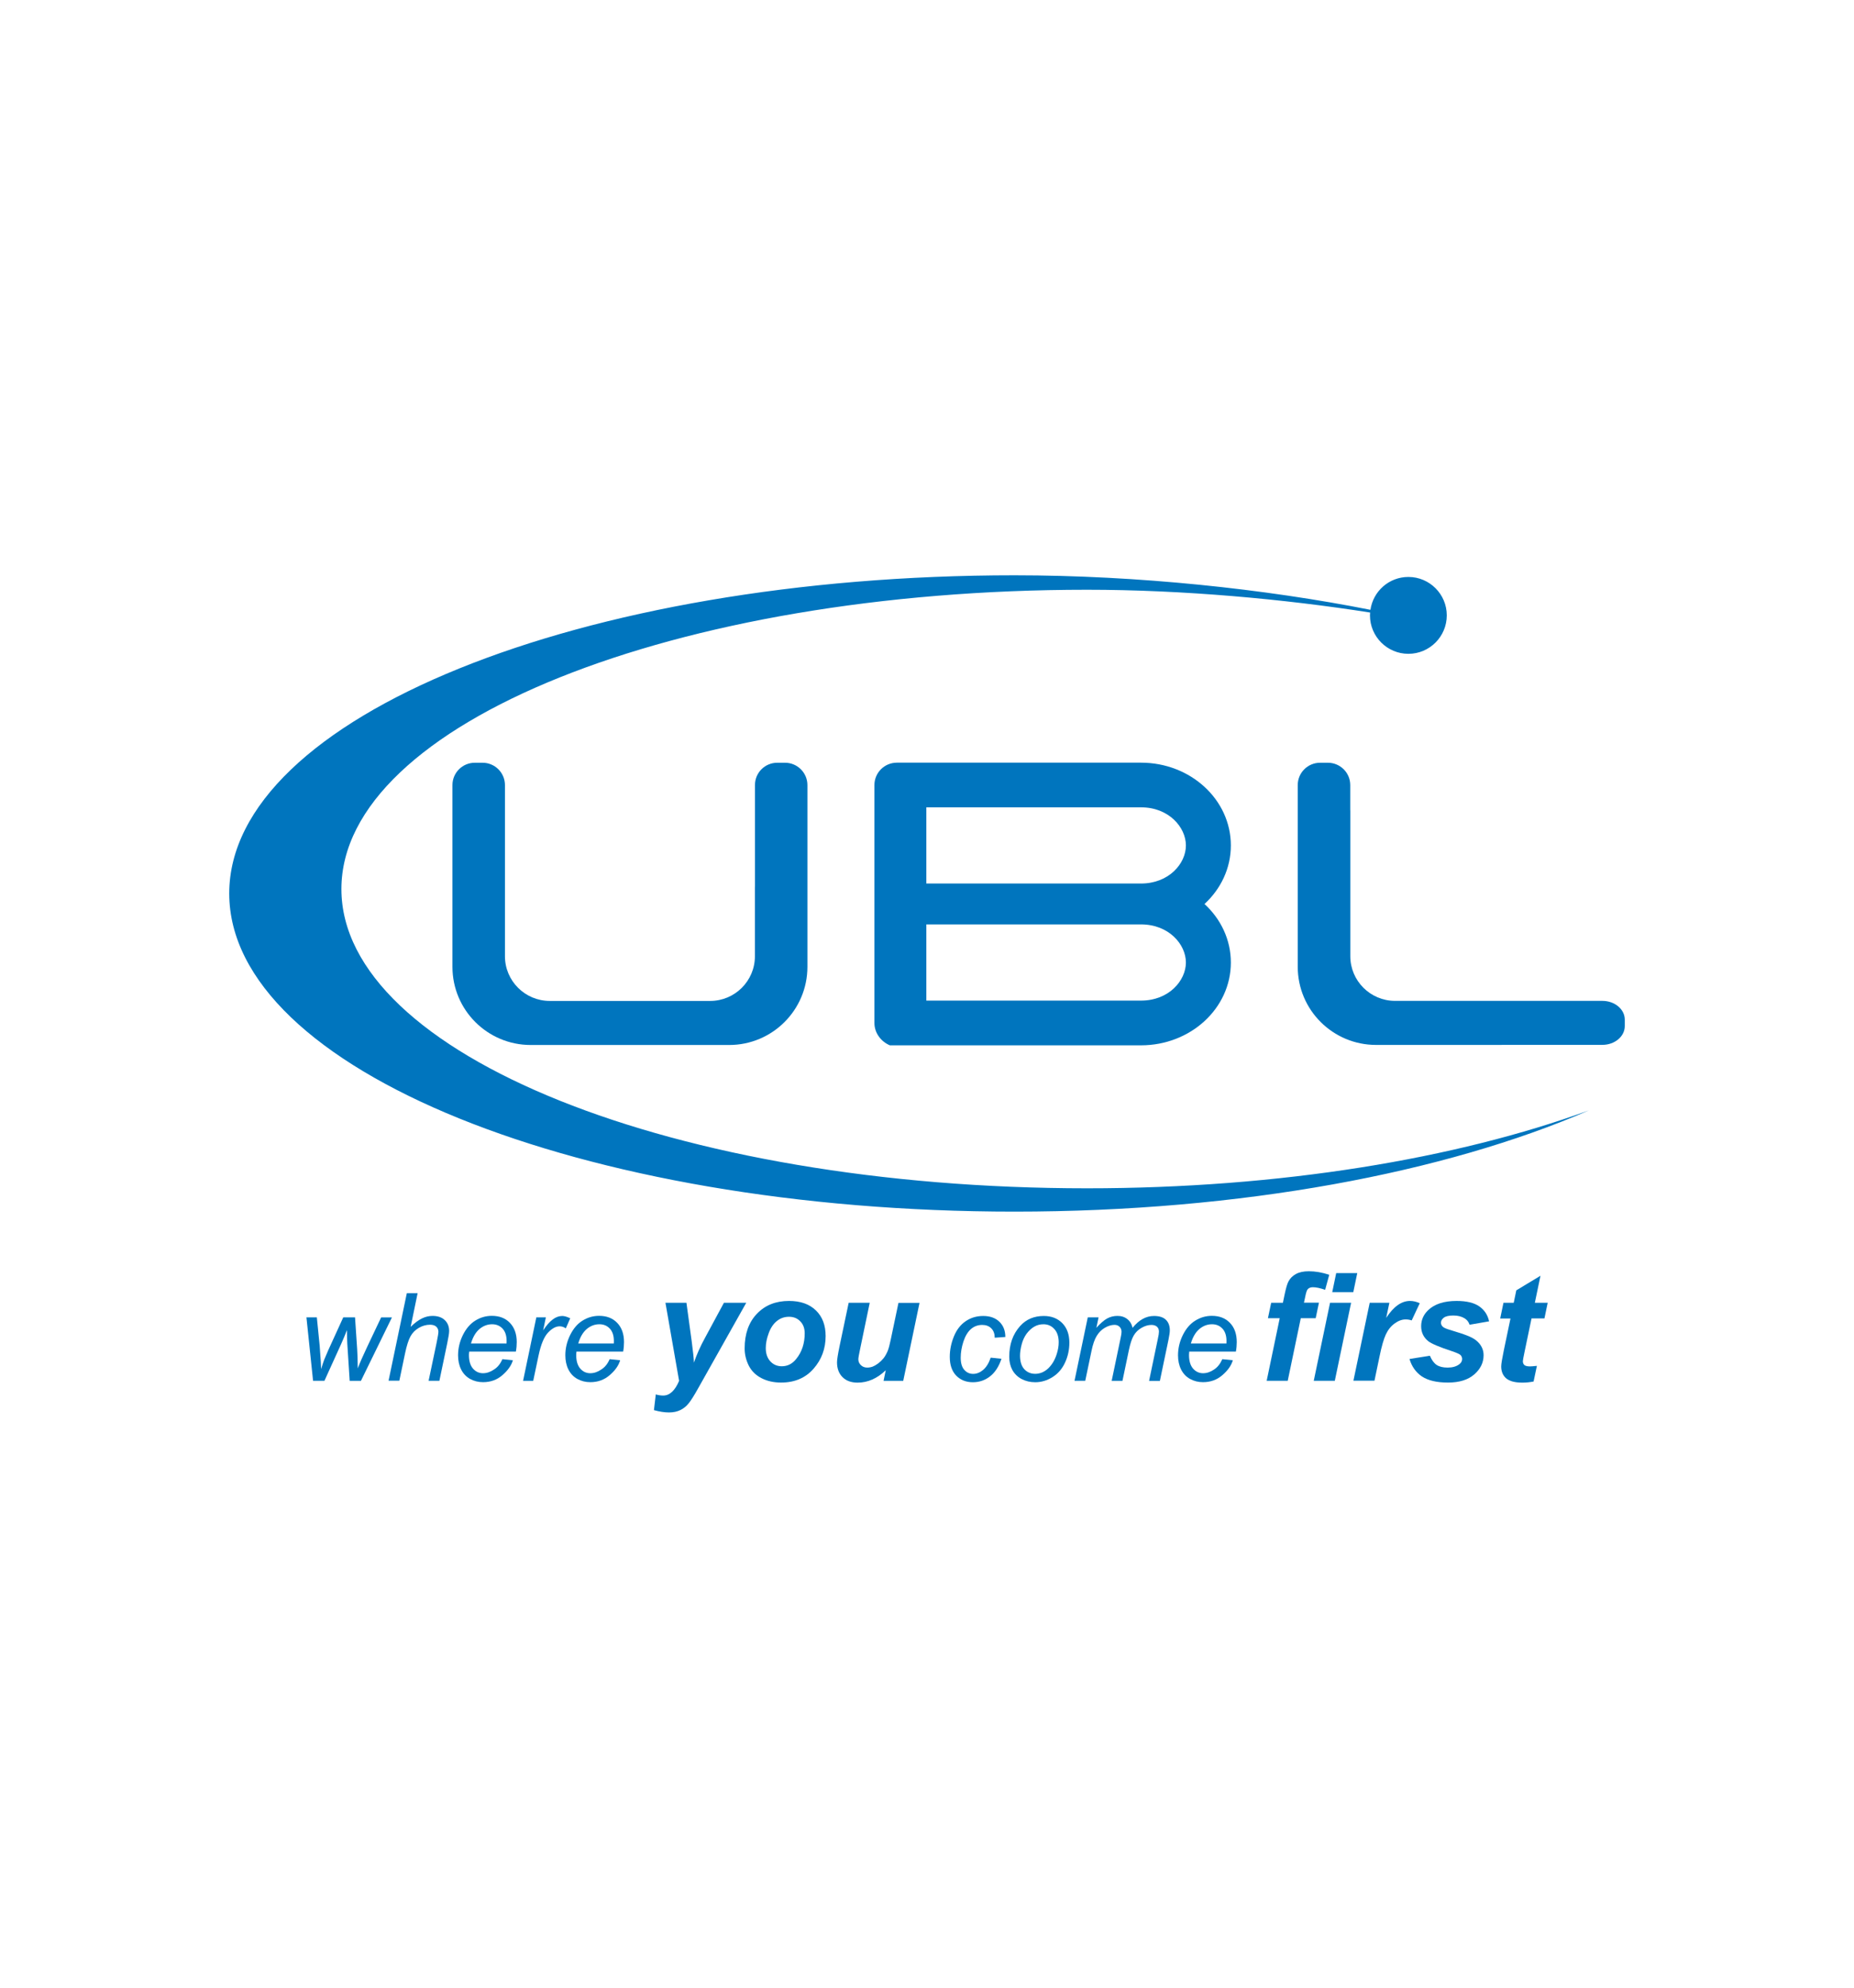 <?xml version="1.0" encoding="utf-8"?>
<!-- Generator: Adobe Illustrator 25.1.0, SVG Export Plug-In . SVG Version: 6.00 Build 0)  -->
<svg version="1.0" id="Layer_1" xmlns="http://www.w3.org/2000/svg" xmlns:xlink="http://www.w3.org/1999/xlink" x="0px" y="0px"
	 viewBox="0 0 280 300" enable-background="new 0 0 280 300" xml:space="preserve">
<g>
</g>
<g>
	<path fill-rule="evenodd" clip-rule="evenodd" fill="#0075BE" d="M181.91,136.44c2.46-2.26,3.98-5.39,3.98-8.84
		c0-6.9-6.07-12.49-13.57-12.49l-12.97,0l-13.73,0h-8.99h-1.18c-1.87,0-3.39,1.51-3.39,3.37v0.85v13.46v7.3v13.46v0.85
		c0,1.53,1.02,2.82,2.33,3.37h1.06h1.18h8.99h13.73h12.97c7.49,0,13.57-5.59,13.57-12.49C185.89,141.82,184.37,138.7,181.91,136.44z
		 M172.32,151.02H139.9v-11.5h32.42c4.21,0,6.78,3.02,6.78,5.75S176.53,151.02,172.32,151.02z M172.32,133.35H139.9v-11.5h32.42
		c4.21,0,6.78,3.02,6.78,5.75C179.11,130.33,176.53,133.35,172.32,133.35z"/>
	<path fill-rule="evenodd" clip-rule="evenodd" fill="#0075BE" d="M245.38,153.89v0.98c0,1.56-1.51,2.83-3.38,2.83h-14.92
		l-0.46,0.01h-18.8c-6.53,0-11.83-5.28-11.83-11.8v-18.42v-9c0-1.86,1.51-3.37,3.38-3.37h1.17c1.87,0,3.38,1.51,3.38,3.37v3.67
		l0.01,0.27v21.89c0,3.72,3.03,6.74,6.76,6.74h26.56l4.74,0C243.87,151.06,245.38,152.33,245.38,153.89L245.38,153.89z"/>
	<path fill-rule="evenodd" clip-rule="evenodd" fill="#0075BE" d="M117.39,115.12h1.17c1.86,0,3.38,1.51,3.38,3.37l0,20.54l0,1.07
		l0,5.82c0,6.51-5.29,11.8-11.82,11.8H80.15c-6.53,0-11.82-5.28-11.82-11.8v-5.82v-11.12v-10.49c0-1.86,1.51-3.37,3.38-3.37h1.17
		c1.86,0,3.38,1.51,3.38,3.37v5.44v16.17v4.23c0,3.72,3.04,6.74,6.77,6.74h24.22c3.73,0,6.76-3.02,6.76-6.74v-10.36l0.01-0.27
		v-15.21C114.01,116.63,115.52,115.12,117.39,115.12L117.39,115.12z"/>
	<g>
		<g>
			<path fill="#0075BE" d="M149.62,204.91l1.63,0.17c-0.41,1.2-0.99,2.09-1.75,2.67c-0.75,0.58-1.61,0.87-2.57,0.87
				c-1.04,0-1.88-0.34-2.53-1.01c-0.64-0.67-0.96-1.61-0.96-2.82c0-1.05,0.21-2.07,0.62-3.08c0.41-1.01,1.01-1.78,1.78-2.3
				c0.77-0.53,1.66-0.79,2.65-0.79c1.03,0,1.84,0.29,2.44,0.87c0.6,0.58,0.9,1.34,0.9,2.3l-1.6,0.11c-0.01-0.61-0.18-1.08-0.53-1.42
				c-0.34-0.34-0.8-0.51-1.36-0.51c-0.66,0-1.22,0.21-1.7,0.62c-0.48,0.42-0.86,1.05-1.14,1.89c-0.27,0.84-0.41,1.65-0.41,2.43
				c0,0.82,0.18,1.43,0.54,1.84c0.36,0.41,0.81,0.61,1.34,0.61c0.53,0,1.03-0.2,1.51-0.6C148.96,206.35,149.34,205.73,149.62,204.91
				L149.62,204.91z"/>
			<path fill-rule="evenodd" clip-rule="evenodd" fill="#0075BE" d="M152.42,204.77c0-1.87,0.55-3.42,1.65-4.64
				c0.91-1.01,2.1-1.51,3.57-1.51c1.15,0,2.08,0.36,2.79,1.08c0.71,0.72,1.06,1.69,1.07,2.92c0,1.1-0.22,2.12-0.67,3.07
				c-0.44,0.94-1.08,1.67-1.9,2.17c-0.82,0.51-1.68,0.76-2.59,0.76c-0.75,0-1.43-0.16-2.04-0.48c-0.61-0.32-1.07-0.77-1.4-1.35
				C152.58,206.2,152.42,205.53,152.42,204.77L152.42,204.77z M154.05,204.6c0,0.9,0.22,1.59,0.65,2.06
				c0.43,0.46,0.98,0.69,1.65,0.69c0.35,0,0.69-0.07,1.04-0.21c0.34-0.15,0.66-0.36,0.96-0.65c0.29-0.29,0.54-0.62,0.75-0.98
				c0.21-0.37,0.38-0.77,0.51-1.2c0.19-0.6,0.28-1.17,0.28-1.71c0-0.86-0.22-1.54-0.66-2.01c-0.43-0.48-0.98-0.72-1.64-0.72
				c-0.51,0-0.98,0.12-1.4,0.37c-0.42,0.24-0.8,0.6-1.15,1.06c-0.34,0.47-0.59,1.02-0.75,1.64
				C154.13,203.56,154.05,204.12,154.05,204.6L154.05,204.6z"/>
			<path fill="#0075BE" d="M162.28,208.4l2-9.57h1.63l-0.33,1.58c0.61-0.68,1.15-1.15,1.62-1.41c0.48-0.26,1-0.39,1.56-0.39
				c0.6,0,1.09,0.16,1.49,0.48c0.4,0.31,0.67,0.75,0.79,1.32c0.49-0.6,1-1.05,1.53-1.34c0.54-0.3,1.11-0.45,1.71-0.45
				c0.8,0,1.4,0.19,1.79,0.57c0.4,0.38,0.6,0.91,0.6,1.6c0,0.29-0.07,0.78-0.21,1.46l-1.29,6.17h-1.63l1.32-6.33
				c0.12-0.52,0.17-0.89,0.17-1.11c0-0.31-0.1-0.56-0.3-0.74c-0.2-0.18-0.48-0.27-0.84-0.27c-0.49,0-0.98,0.15-1.49,0.44
				c-0.51,0.29-0.9,0.68-1.18,1.16c-0.28,0.47-0.52,1.21-0.73,2.2l-0.97,4.64h-1.63l1.35-6.46c0.1-0.44,0.14-0.75,0.14-0.94
				c0-0.31-0.1-0.56-0.3-0.76c-0.19-0.19-0.45-0.29-0.76-0.29c-0.46,0-0.95,0.15-1.46,0.44c-0.5,0.29-0.92,0.71-1.23,1.23
				c-0.32,0.52-0.58,1.27-0.78,2.24l-0.95,4.53H162.28L162.28,208.4z"/>
			<path fill-rule="evenodd" clip-rule="evenodd" fill="#0075BE" d="M184.6,205.14l1.59,0.16c-0.23,0.79-0.75,1.54-1.58,2.25
				c-0.82,0.71-1.79,1.06-2.93,1.06c-0.71,0-1.36-0.16-1.96-0.49c-0.59-0.33-1.04-0.81-1.35-1.43c-0.31-0.62-0.46-1.34-0.46-2.14
				c0-1.05,0.24-2.06,0.72-3.04c0.49-0.99,1.12-1.72,1.89-2.19c0.77-0.48,1.6-0.72,2.5-0.72c1.14,0,2.05,0.35,2.73,1.06
				c0.69,0.71,1.03,1.68,1.03,2.9c0,0.47-0.04,0.95-0.13,1.44h-7.05c-0.02,0.19-0.03,0.35-0.03,0.5c0,0.9,0.2,1.58,0.61,2.06
				c0.41,0.47,0.92,0.7,1.51,0.7c0.56,0,1.11-0.18,1.65-0.55C183.87,206.37,184.29,205.84,184.6,205.14L184.6,205.14z
				 M179.85,202.77h5.37c0-0.17,0.01-0.29,0.01-0.36c0-0.82-0.2-1.44-0.61-1.88c-0.41-0.44-0.93-0.66-1.58-0.66
				c-0.7,0-1.33,0.24-1.91,0.72C180.56,201.08,180.13,201.81,179.85,202.77L179.85,202.77z"/>
		</g>
		<g>
			<path fill="#0075BE" d="M199.19,196.63l-0.49,2.33h-2.25l-1.97,9.44h-3.18l1.97-9.44h-1.78l0.49-2.33h1.77l0.25-1.21
				c0.21-0.99,0.4-1.66,0.59-2.01c0.25-0.47,0.62-0.85,1.12-1.12c0.5-0.28,1.16-0.42,1.96-0.42c0.98,0,2,0.18,3.08,0.53l-0.62,2.27
				c-0.76-0.26-1.38-0.39-1.85-0.39c-0.36,0-0.63,0.11-0.81,0.34c-0.12,0.15-0.24,0.54-0.36,1.16l-0.18,0.83H199.19L199.19,196.63z"
				/>
			<path fill-rule="evenodd" clip-rule="evenodd" fill="#0075BE" d="M201.8,192.15h3.18l-0.6,2.88h-3.18L201.8,192.15L201.8,192.15z
				 M200.87,196.63h3.18l-2.46,11.77h-3.18L200.87,196.63L200.87,196.63z"/>
			<path fill="#0075BE" d="M206.86,196.63h2.97l-0.48,2.28c1.11-1.71,2.31-2.56,3.6-2.56c0.46,0,0.95,0.11,1.47,0.34l-1.22,2.6
				c-0.29-0.1-0.6-0.15-0.92-0.15c-0.55,0-1.11,0.21-1.67,0.62c-0.56,0.41-1,0.97-1.32,1.66c-0.32,0.69-0.63,1.78-0.94,3.28
				l-0.77,3.69h-3.18L206.86,196.63L206.86,196.63z"/>
			<path fill="#0075BE" d="M212.87,205.11l3.08-0.49c0.27,0.65,0.61,1.11,1.02,1.39c0.41,0.27,0.96,0.4,1.66,0.4
				c0.72,0,1.3-0.16,1.74-0.49c0.3-0.22,0.45-0.49,0.45-0.81c0-0.21-0.08-0.41-0.23-0.58c-0.16-0.16-0.6-0.36-1.32-0.6
				c-1.92-0.63-3.11-1.14-3.57-1.51c-0.72-0.58-1.07-1.33-1.07-2.26c0-0.93,0.35-1.73,1.04-2.4c0.97-0.94,2.41-1.41,4.31-1.41
				c1.52,0,2.66,0.28,3.44,0.83c0.78,0.55,1.27,1.3,1.47,2.25l-2.94,0.51c-0.15-0.43-0.41-0.75-0.75-0.96
				c-0.47-0.29-1.04-0.43-1.71-0.43c-0.67,0-1.15,0.11-1.44,0.33c-0.29,0.22-0.43,0.48-0.43,0.76c0,0.29,0.15,0.54,0.44,0.73
				c0.19,0.12,0.78,0.33,1.78,0.62c1.55,0.45,2.59,0.89,3.11,1.33c0.74,0.61,1.11,1.35,1.11,2.22c0,1.12-0.47,2.08-1.41,2.9
				c-0.94,0.82-2.26,1.23-3.97,1.23c-1.7,0-3.01-0.31-3.95-0.93C213.83,207.12,213.2,206.24,212.87,205.11L212.87,205.11z"/>
			<path fill="#0075BE" d="M226.57,198.99l0.49-2.36h1.55l0.39-1.88l3.65-2.2l-0.85,4.08h1.94l-0.49,2.36h-1.95l-1.03,4.93
				c-0.19,0.89-0.28,1.4-0.28,1.53c0,0.24,0.08,0.44,0.23,0.58c0.16,0.13,0.44,0.2,0.84,0.2c0.14,0,0.49-0.02,1.05-0.08l-0.5,2.36
				c-0.55,0.11-1.11,0.17-1.68,0.17c-1.12,0-1.94-0.21-2.45-0.64c-0.51-0.44-0.76-1.04-0.76-1.81c0-0.36,0.14-1.2,0.41-2.5
				l0.99-4.73H226.57L226.57,198.99z"/>
		</g>
		<g>
			<path fill="#0075BE" d="M100.5,196.63h3.17l0.8,5.86c0.2,1.51,0.31,2.56,0.33,3.17c0.41-1.2,0.98-2.48,1.71-3.81l2.82-5.22h3.37
				l-7.27,12.92c-0.6,1.07-1.07,1.82-1.42,2.25c-0.34,0.43-0.75,0.77-1.24,1.01c-0.48,0.24-1.06,0.37-1.74,0.37
				c-0.67,0-1.43-0.12-2.27-0.35l0.28-2.37c0.38,0.11,0.76,0.17,1.12,0.17c0.97,0,1.78-0.74,2.4-2.22L100.5,196.63L100.5,196.63z"/>
			<path fill-rule="evenodd" clip-rule="evenodd" fill="#0075BE" d="M112.46,203.51c0-2.18,0.61-3.92,1.84-5.21
				c1.23-1.3,2.85-1.95,4.86-1.95c1.74,0,3.09,0.48,4.07,1.44c0.98,0.95,1.46,2.24,1.46,3.86c0,1.91-0.61,3.55-1.83,4.94
				c-1.22,1.39-2.85,2.08-4.9,2.08c-1.11,0-2.09-0.22-2.95-0.66c-0.86-0.44-1.5-1.07-1.92-1.88
				C112.68,205.31,112.46,204.44,112.46,203.51L112.46,203.51z M121.53,201.24c0-0.75-0.22-1.36-0.67-1.81
				c-0.44-0.46-1-0.69-1.7-0.69c-0.69,0-1.3,0.21-1.83,0.64c-0.53,0.42-0.95,1.04-1.24,1.85c-0.3,0.8-0.44,1.55-0.44,2.23
				c0,0.84,0.23,1.51,0.69,2.01c0.46,0.49,1.03,0.74,1.73,0.74c0.87,0,1.6-0.37,2.19-1.12
				C121.11,204.04,121.53,202.75,121.53,201.24L121.53,201.24z"/>
			<path fill="#0075BE" d="M128.17,196.63h3.18l-1.45,6.97c-0.18,0.83-0.27,1.35-0.27,1.56c0,0.34,0.13,0.63,0.38,0.88
				c0.25,0.24,0.57,0.37,0.96,0.37c0.28,0,0.56-0.05,0.83-0.15c0.27-0.11,0.55-0.27,0.84-0.49c0.29-0.22,0.55-0.47,0.78-0.75
				c0.23-0.28,0.44-0.65,0.64-1.11c0.14-0.34,0.29-0.89,0.45-1.66l1.18-5.61h3.18l-2.46,11.77h-2.97l0.33-1.6
				c-1.3,1.25-2.72,1.87-4.25,1.87c-0.97,0-1.73-0.28-2.28-0.83c-0.55-0.55-0.83-1.3-0.83-2.23c0-0.41,0.13-1.22,0.38-2.43
				L128.17,196.63L128.17,196.63z"/>
		</g>
		<g>
			<path fill="#0075BE" d="M47.28,208.4l-1-9.57h1.57l0.43,4.3l0.17,2.42c0.01,0.18,0.03,0.54,0.05,1.09
				c0.18-0.61,0.33-1.08,0.46-1.41c0.13-0.33,0.33-0.8,0.6-1.41l2.28-4.99h1.78l0.32,4.79c0.05,0.73,0.08,1.7,0.09,2.91
				c0.3-0.8,0.79-1.92,1.47-3.35l2.06-4.34h1.63l-4.68,9.57h-1.7l-0.36-5.62c-0.02-0.35-0.04-1.03-0.05-2.04
				c-0.25,0.64-0.54,1.34-0.87,2.08l-2.53,5.57H47.28L47.28,208.4z"/>
			<path fill="#0075BE" d="M58.68,208.4l2.76-13.22h1.63l-1.05,5.08c0.61-0.59,1.17-1.01,1.69-1.26c0.52-0.26,1.06-0.39,1.61-0.39
				c0.79,0,1.41,0.21,1.85,0.63c0.44,0.42,0.66,0.97,0.66,1.65c0,0.34-0.1,0.96-0.29,1.86l-1.18,5.65h-1.63l1.22-5.8
				c0.17-0.84,0.26-1.37,0.26-1.59c0-0.31-0.11-0.57-0.32-0.77c-0.22-0.2-0.53-0.3-0.94-0.3c-0.59,0-1.15,0.16-1.69,0.47
				c-0.53,0.31-0.96,0.73-1.26,1.27c-0.3,0.54-0.58,1.4-0.83,2.6l-0.86,4.11H58.68L58.68,208.4z"/>
			<path fill-rule="evenodd" clip-rule="evenodd" fill="#0075BE" d="M75.87,205.14l1.59,0.16c-0.23,0.79-0.76,1.54-1.58,2.25
				c-0.82,0.71-1.79,1.06-2.93,1.06c-0.71,0-1.36-0.16-1.96-0.49c-0.59-0.33-1.04-0.81-1.35-1.43c-0.31-0.62-0.46-1.34-0.46-2.14
				c0-1.05,0.24-2.06,0.72-3.04c0.49-0.99,1.12-1.72,1.88-2.19c0.77-0.48,1.6-0.72,2.5-0.72c1.14,0,2.05,0.35,2.73,1.06
				c0.68,0.71,1.03,1.68,1.03,2.9c0,0.47-0.04,0.95-0.13,1.44h-7.05c-0.02,0.19-0.04,0.35-0.04,0.5c0,0.9,0.2,1.58,0.61,2.06
				c0.41,0.47,0.92,0.7,1.51,0.7c0.56,0,1.11-0.18,1.65-0.55C75.15,206.37,75.57,205.84,75.87,205.14L75.87,205.14z M71.13,202.77
				h5.37c0.01-0.17,0.01-0.29,0.01-0.36c0-0.82-0.2-1.44-0.61-1.88c-0.41-0.44-0.94-0.66-1.58-0.66c-0.7,0-1.33,0.24-1.91,0.72
				C71.84,201.08,71.41,201.81,71.13,202.77L71.13,202.77z"/>
			<path fill="#0075BE" d="M79,208.4l2-9.57h1.44l-0.41,1.96c0.49-0.74,0.97-1.29,1.44-1.64c0.47-0.36,0.96-0.53,1.45-0.53
				c0.32,0,0.72,0.12,1.2,0.35l-0.67,1.52c-0.28-0.2-0.59-0.31-0.93-0.31c-0.57,0-1.16,0.32-1.76,0.96
				c-0.6,0.64-1.07,1.78-1.42,3.43l-0.81,3.84H79L79,208.4z"/>
			<path fill-rule="evenodd" clip-rule="evenodd" fill="#0075BE" d="M92.07,205.14l1.59,0.16c-0.23,0.79-0.75,1.54-1.58,2.25
				c-0.82,0.71-1.79,1.06-2.93,1.06c-0.71,0-1.36-0.16-1.96-0.49c-0.59-0.33-1.04-0.81-1.35-1.43c-0.31-0.62-0.46-1.34-0.46-2.14
				c0-1.05,0.24-2.06,0.72-3.04c0.49-0.99,1.11-1.72,1.88-2.19c0.77-0.48,1.6-0.72,2.5-0.72c1.14,0,2.05,0.35,2.73,1.06
				c0.69,0.71,1.03,1.68,1.03,2.9c0,0.47-0.04,0.95-0.13,1.44h-7.05c-0.02,0.19-0.04,0.35-0.04,0.5c0,0.9,0.2,1.58,0.61,2.06
				c0.41,0.47,0.92,0.7,1.51,0.7c0.56,0,1.11-0.18,1.65-0.55C91.35,206.37,91.77,205.84,92.07,205.14L92.07,205.14z M87.33,202.77
				h5.37c0.01-0.17,0.01-0.29,0.01-0.36c0-0.82-0.2-1.44-0.61-1.88c-0.41-0.44-0.93-0.66-1.58-0.66c-0.7,0-1.33,0.24-1.91,0.72
				C88.04,201.08,87.61,201.81,87.33,202.77L87.33,202.77z"/>
		</g>
	</g>
	<path fill-rule="evenodd" clip-rule="evenodd" fill="#0075BE" d="M164.16,179.35c-62.19,0-112.6-20.22-112.6-45.17
		c0-24.95,50.41-45.17,112.6-45.17c14.49,0,29.86,1.41,42.76,3.44c-0.01,0.14-0.02,0.29-0.02,0.43c0,3.2,2.6,5.8,5.8,5.8
		c3.2,0,5.8-2.6,5.8-5.8c0-3.2-2.6-5.8-5.8-5.8c-2.92,0-5.32,2.15-5.73,4.96c-15.87-3.14-35.08-5.21-53.76-5.21
		c-65.5,0-118.59,21.5-118.59,48.02c0,26.52,53.09,48.02,118.59,48.02c34.25,0,65.1-5.88,86.75-15.28
		C219.95,174.89,193.36,179.35,164.16,179.35z"/>
</g>
</svg>
